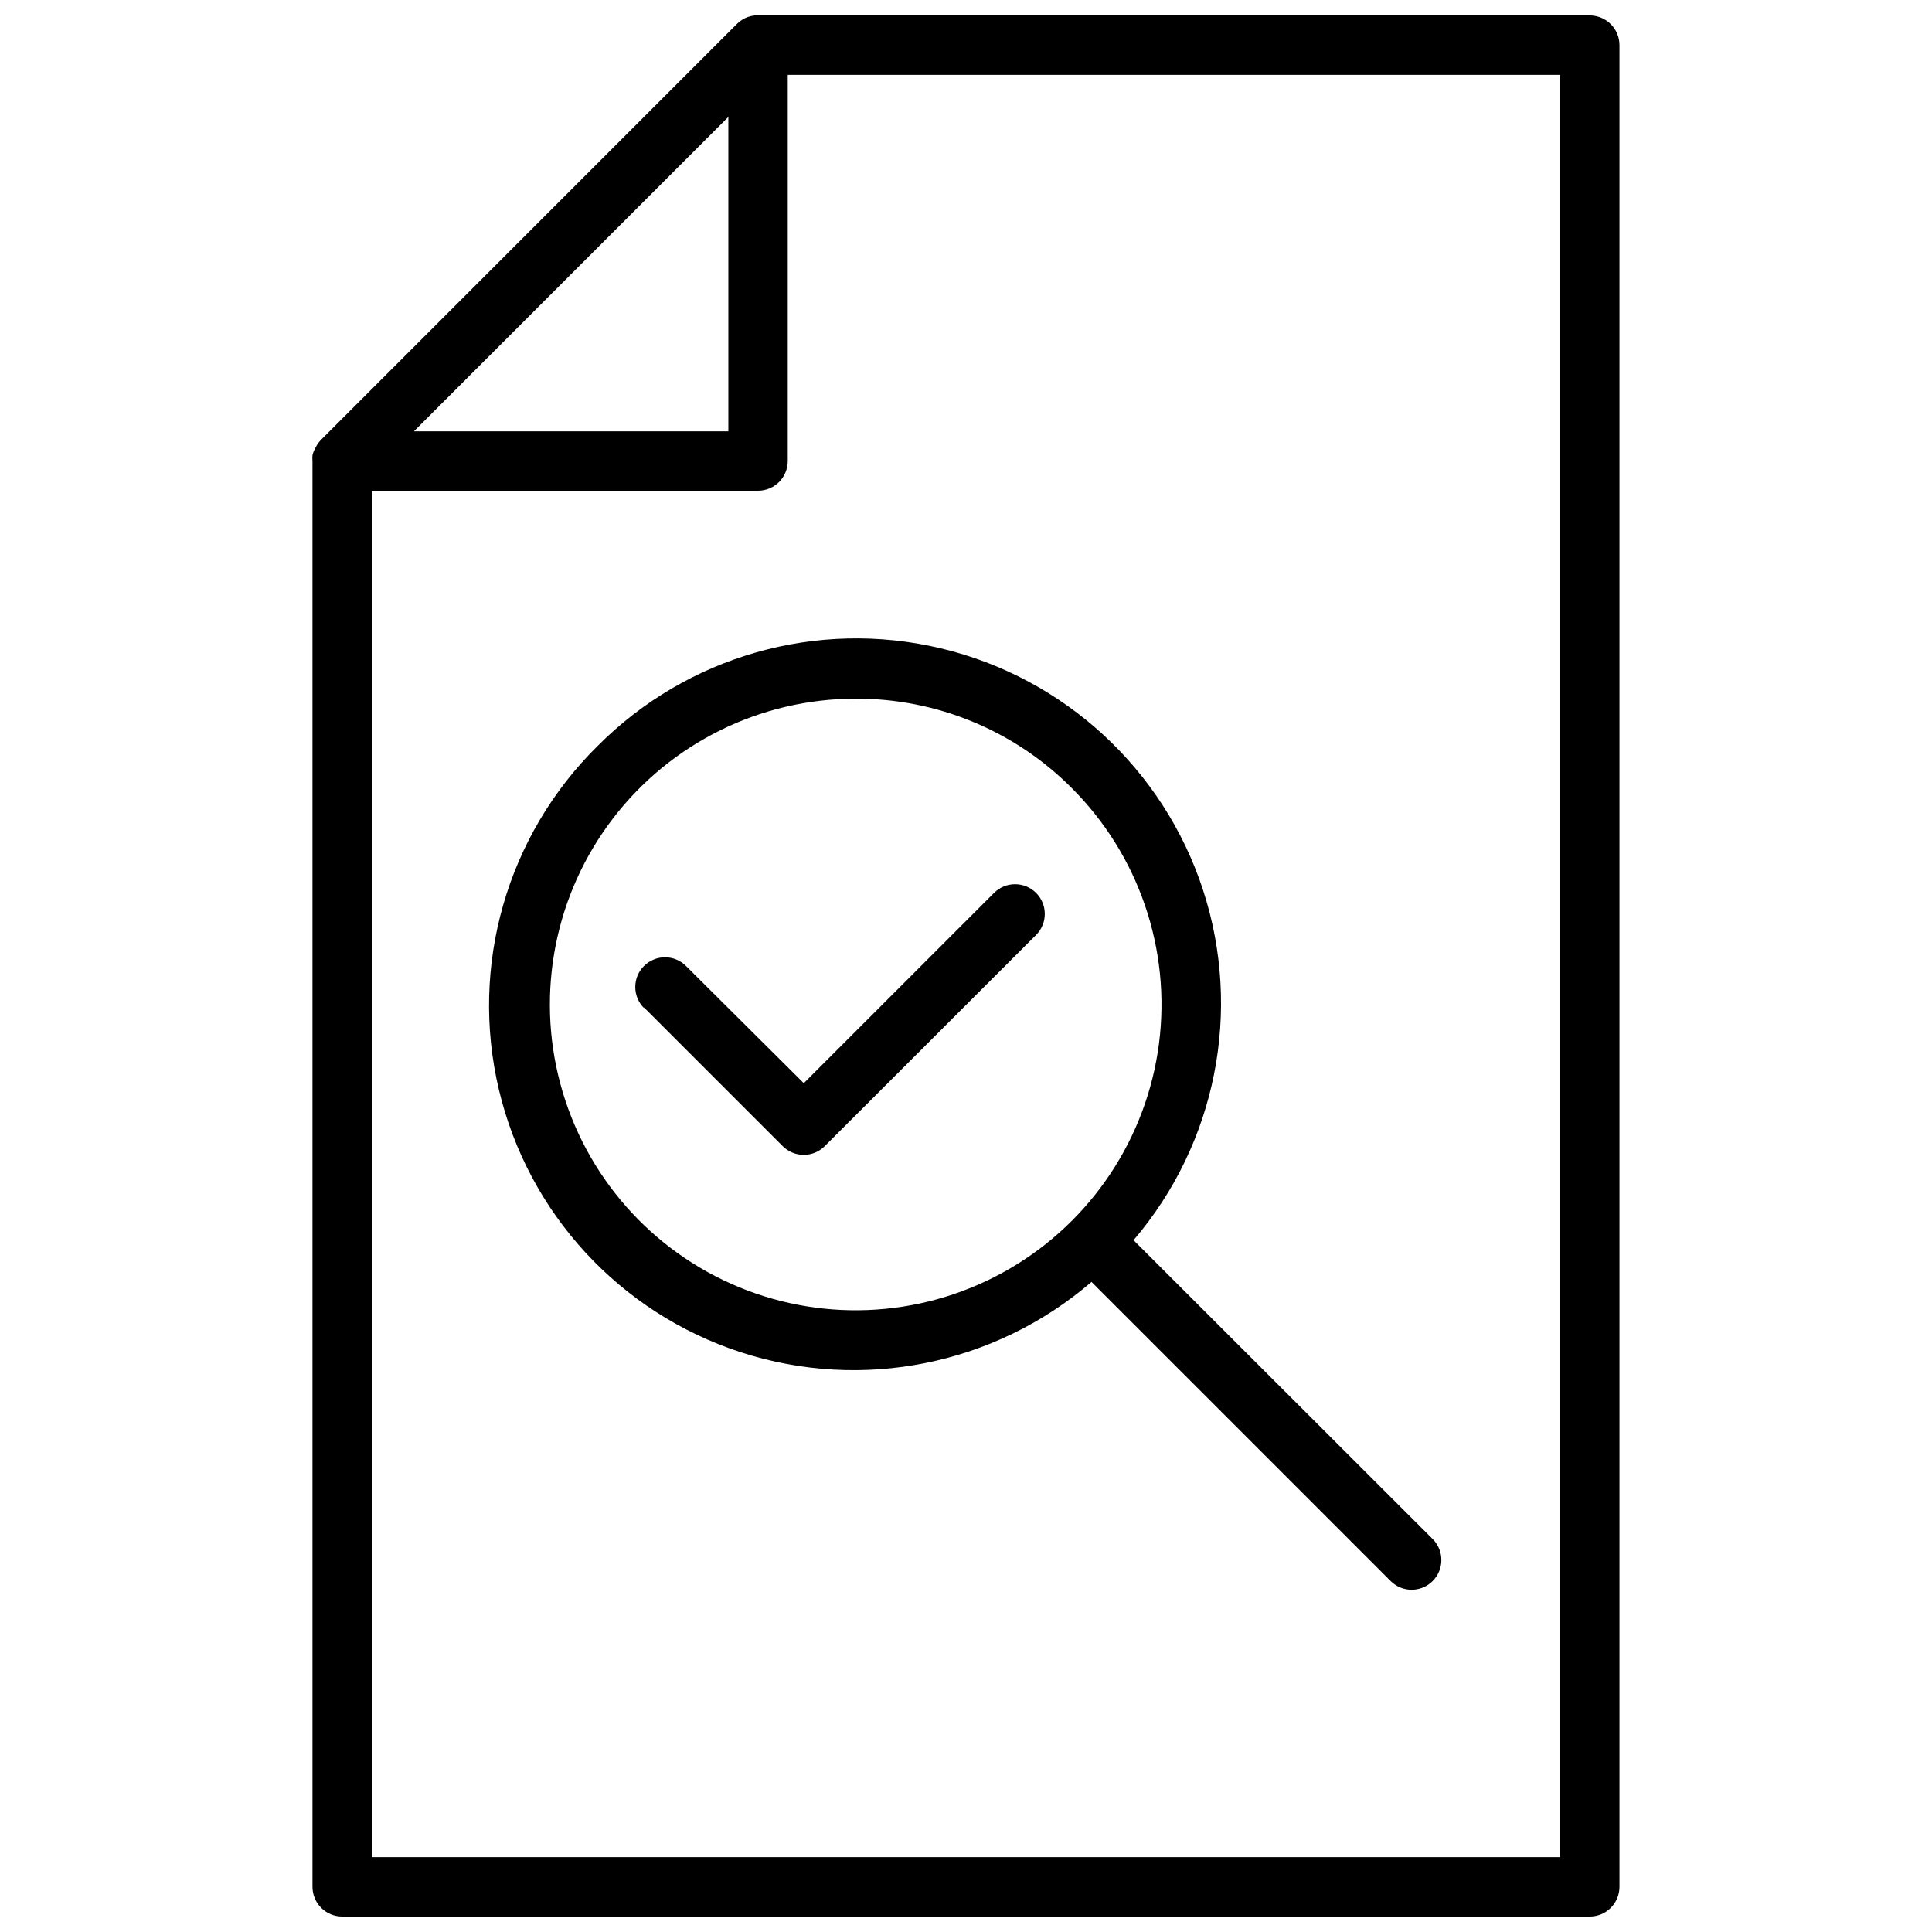 <?xml version="1.0" encoding="UTF-8"?>
<!-- Uploaded to: ICON Repo, www.svgrepo.com, Generator: ICON Repo Mixer Tools -->
<svg width="800px" height="800px" version="1.1" viewBox="144 144 512 512" xmlns="http://www.w3.org/2000/svg">
 <defs>
  <clipPath id="a">
   <path d="m226 148.09h348v503.81h-348z"/>
  </clipPath>
 </defs>
 <path d="m302.35 341.71c-24.012 23.699-33.922 58.207-26.145 91.035 7.773 32.828 32.105 59.227 64.195 69.641 32.09 10.414 67.289 3.34 92.859-18.664l79.27 79.27c3.078 3.078 8.066 3.078 11.141 0 3.074-3.074 3.074-8.062 0-11.137l-79.27-79.195c21.879-25.598 28.859-60.734 18.43-92.754-10.43-32.016-36.773-56.301-69.531-64.098-32.758-7.797-67.215 2.016-90.949 25.902zm125.6 11.059c17.855 17.785 26.426 42.863 23.184 67.855-3.246 24.996-17.93 47.055-39.738 59.691-21.805 12.637-48.246 14.41-71.547 4.797-23.297-9.617-40.793-29.52-47.344-53.855-6.547-24.34-1.402-50.336 13.926-70.344 15.324-20.008 39.086-31.746 64.289-31.762 21.465-0.078 42.07 8.422 57.23 23.617z"/>
 <path d="m314.66 410.98 36.762 36.762h0.004c1.477 1.477 3.481 2.309 5.566 2.309 2.09 0 4.094-0.832 5.57-2.309l56.012-55.969c3.074-3.078 3.074-8.062 0-11.141-3.078-3.074-8.066-3.074-11.141 0l-50.422 50.422-31.211-31.055c-3.074-3.078-8.062-3.078-11.141 0-3.074 3.074-3.074 8.062 0 11.137z"/>
 <g clip-path="url(#a)">
  <path d="m226.81 264.64c-0.047 0.508-0.047 1.023 0 1.535v377.86c0 2.086 0.832 4.09 2.309 5.566 1.477 1.477 3.477 2.305 5.566 2.305h330.62c2.086 0 4.09-0.828 5.566-2.305 1.477-1.477 2.305-3.481 2.305-5.566v-488.07c0-2.086-0.828-4.09-2.305-5.566-1.477-1.477-3.481-2.305-5.566-2.305h-219.59c-2.371-0.262-4.731 0.562-6.418 2.242l-110.21 110.21v0.004c-0.496 0.504-0.918 1.074-1.262 1.691l-0.234 0.434c-0.352 0.617-0.613 1.277-0.789 1.969zm330.62 371.52h-314.88v-362.11h102.34c2.086 0 4.09-0.832 5.566-2.305 1.477-1.477 2.305-3.481 2.305-5.566v-102.34h204.67zm-220.41-461.18v83.324h-83.328z"/>
 </g>
</svg>